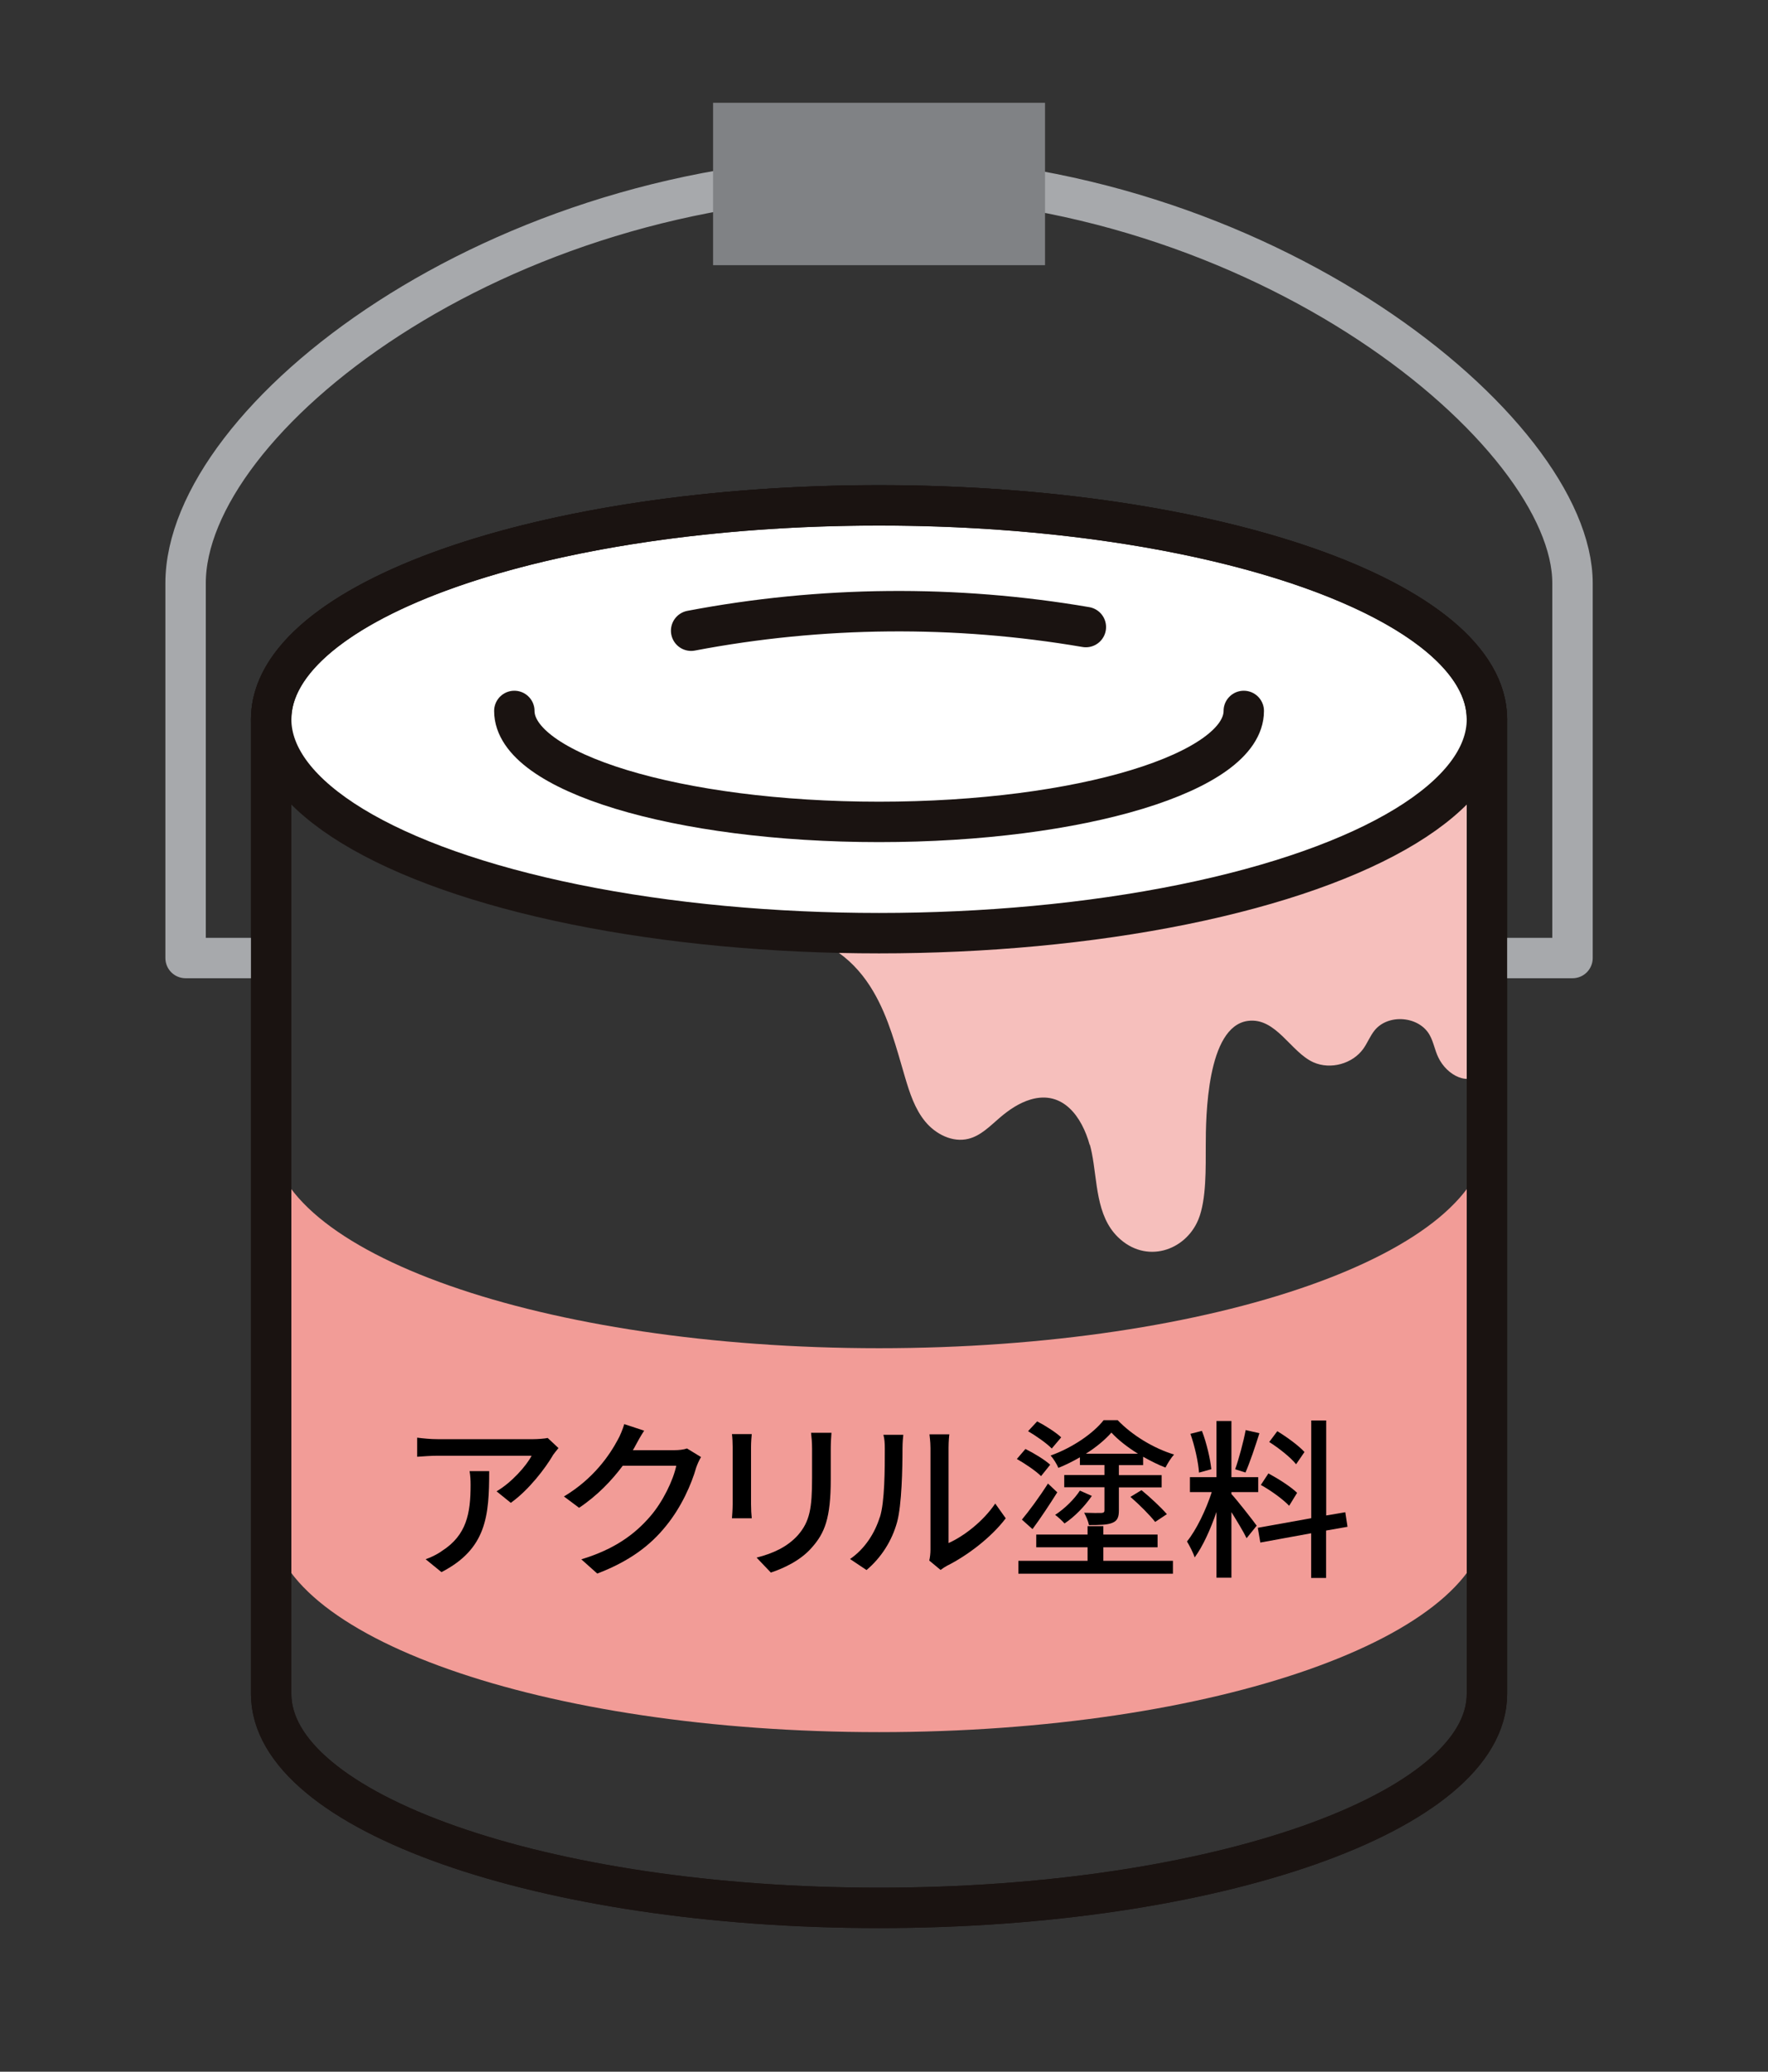 <svg xmlns="http://www.w3.org/2000/svg" id="Text" viewBox="0 0 175 205"><rect x="0" y="0" width="175" height="205" fill="#333333" stroke="none"/><defs><style>      .cls-1 {        fill: #000;      }      .cls-1, .cls-2, .cls-3, .cls-4, .cls-5 {        stroke-width: 0px;      }      .cls-2 {        fill: #f6bfbc;      }      .cls-6 {        stroke-miterlimit: 10;      }      .cls-6, .cls-3, .cls-7, .cls-8 {        fill: none;      }      .cls-6, .cls-9, .cls-7 {        stroke: #1a1311;      }      .cls-6, .cls-9, .cls-7, .cls-8 {        stroke-linecap: round;        stroke-width: 4px;      }      .cls-9 {        fill: #fff;      }      .cls-9, .cls-7, .cls-8 {        stroke-linejoin: round;      }      .cls-4 {        fill: #f29c97;      }      .cls-5 {        fill: #808285;      }      .cls-8 {        stroke: #a7a9ac;      }    </style></defs><g><path class="cls-2" d="M107.88,113.28c.07.27.14.54.19.81.56,2.78.4,6.2,2.59,8.33,2.76,2.69,6.67,1.36,7.95-1.73.82-1.97.73-5.21.74-7.34,0-2.83.09-11.8,4.18-12.33,2.78-.36,4.24,3.11,6.48,4.1,1.69.75,3.87.15,4.94-1.35.41-.58.66-1.25,1.11-1.81,1.35-1.67,4.4-1.42,5.45.46.39.69.51,1.51.86,2.22.85,1.78,3.06,2.95,4.37,1.4,1.34-1.57.68-5.05.59-6.91-.14-2.76-.36-5.55-.36-8.33v-19.63c0,6.59-7.63,10.72-12.77,13.04-4.61,2.08-9.51,3.53-14.43,4.67-2.95.68-5.93,1.24-8.93,1.7-3.09.47-6.2.83-9.31,1.12-3.05.28-10.95.97-22.45.62.02,0,.36.42.45.48.3.2.91.21,1.27.33.8.27,1.54.68,2.23,1.16,1.4.99,2.54,2.33,3.4,3.8,1.54,2.61,2.29,5.59,3.15,8.5.46,1.55.97,3.14,2,4.39,1.03,1.25,2.7,2.1,4.27,1.71,1.23-.3,2.15-1.27,3.11-2.09.9-.77,1.91-1.46,3.05-1.8,3.22-.95,5.09,1.74,5.85,4.49Z"></path><path class="cls-7" d="M147.18,167.62c0,11.69-26.94,21.17-60.17,21.17s-60.17-9.48-60.17-21.17v-96.44c0-11.69,26.94-21.17,60.17-21.17s60.17,9.48,60.17,21.17v96.44Z"></path><path class="cls-4" d="M87.01,133.41c-33.23,0-60.17-9.48-60.17-21.17v37.99c0,11.69,26.94,21.17,60.17,21.17s60.17-9.48,60.17-21.17v-37.99c0,11.69-26.94,21.17-60.17,21.17Z"></path><path class="cls-8" d="M26.83,94.8h-8.46v-37.09c0-16.21,30.73-40.25,68.64-40.25s68.64,25.28,68.64,40.25v37.09h-8.46"></path><ellipse class="cls-9" cx="87.01" cy="71.17" rx="60.17" ry="21.17"></ellipse><ellipse class="cls-3" cx="87.01" cy="70.97" rx="36.1" ry="10.98"></ellipse><path class="cls-6" d="M123.11,70.35c0,6.07-16.16,10.98-36.1,10.98s-36.1-4.92-36.1-10.98"></path><rect class="cls-5" x="70.58" y="10.17" width="32.86" height="16.07"></rect><path class="cls-6" d="M68.41,62.41c12.86-2.45,26.16-2.57,39.07-.36"></path><path class="cls-7" d="M147.18,167.62c0,11.69-26.94,21.17-60.17,21.17s-60.17-9.48-60.17-21.17v-96.44c0-11.69,26.94-21.17,60.17-21.17s60.17,9.48,60.17,21.17v96.44Z"></path></g><g><path class="cls-1" d="M54.72,144.02c-.73,1.24-2.35,3.4-4.16,4.69l-1.41-1.14c1.5-.87,2.97-2.55,3.47-3.52h-9.32c-.68,0-1.27.05-2.01.1v-1.89c.63.08,1.33.15,2.01.15h9.5c.37,0,1.14-.05,1.41-.12l1.07,1c-.15.19-.42.51-.56.71ZM43.69,155.56l-1.56-1.27c.49-.17,1.09-.44,1.63-.83,2.43-1.56,2.82-3.71,2.82-6.53,0-.46-.02-.87-.1-1.36h1.94c0,4.44-.26,7.7-4.73,10Z"></path><path class="cls-1" d="M62.88,143.08c-.07.14-.15.29-.24.42h4.08c.48,0,.95-.05,1.28-.17l1.39.85c-.17.27-.36.7-.48,1.04-.46,1.63-1.46,3.91-2.99,5.78-1.56,1.94-3.62,3.49-6.8,4.71l-1.58-1.41c3.28-.99,5.3-2.48,6.82-4.25,1.26-1.45,2.28-3.59,2.58-5.01h-5.3c-1.09,1.46-2.53,2.97-4.32,4.16l-1.5-1.12c2.96-1.77,4.54-4.13,5.34-5.63.2-.34.49-1.04.63-1.53l1.97.65c-.34.51-.7,1.17-.88,1.51Z"></path><path class="cls-1" d="M74.34,143.17v5.69c0,.44.03,1.04.07,1.38h-1.96c.02-.29.07-.88.07-1.38v-5.69c0-.31-.02-.9-.07-1.26h1.96c-.03.36-.07.78-.07,1.26ZM82.23,143.34v3.03c0,3.89-.61,5.34-1.87,6.76-1.11,1.29-2.82,2.07-4.06,2.48l-1.41-1.48c1.62-.41,3.03-1.05,4.08-2.21,1.19-1.36,1.41-2.69,1.41-5.66v-2.92c0-.61-.05-1.12-.1-1.56h2.02c-.03.44-.07.95-.07,1.56Z"></path><path class="cls-1" d="M87.09,150.14c.49-1.51.49-4.83.49-6.78,0-.58-.03-.99-.14-1.38h1.97c-.02.14-.08.76-.08,1.36,0,1.94-.07,5.56-.53,7.26-.51,1.87-1.58,3.54-3.03,4.76l-1.63-1.09c1.48-1.02,2.45-2.57,2.94-4.13ZM92.1,153.35v-10.06c0-.7-.1-1.26-.1-1.36h1.97c-.02.1-.08.66-.08,1.36v9.4c1.48-.66,3.4-2.11,4.62-3.91l1.04,1.46c-1.45,1.92-3.84,3.71-5.8,4.69-.31.17-.51.32-.65.42l-1.12-.93c.07-.29.12-.68.12-1.07Z"></path><path class="cls-1" d="M103.05,146.07c-.51-.51-1.56-1.22-2.4-1.7l.85-.99c.83.41,1.92,1.07,2.45,1.56l-.9,1.12ZM109.22,154.45h6.88v1.27h-15.3v-1.27h6.85v-1.34h-5.08v-1.26h5.08v-.83h1.56v.83h5.37v1.26h-5.37v1.34ZM101.15,150.37c.71-.85,1.75-2.26,2.58-3.57l.92.87c-.76,1.21-1.63,2.53-2.45,3.64l-1.05-.94ZM104.11,143.34c-.49-.51-1.53-1.24-2.35-1.72l.9-.97c.82.42,1.87,1.1,2.38,1.58l-.93,1.1ZM106.9,144.2c-.68.39-1.41.76-2.14,1.05-.15-.36-.49-.92-.77-1.22,2.11-.75,4.2-2.16,5.25-3.5h1.39c1.45,1.51,3.57,2.79,5.58,3.4-.31.34-.65.9-.85,1.29-.71-.27-1.46-.65-2.21-1.07v.83h-2.4v.99h4.23v1.21h-4.23v2.29c0,.66-.15,1.02-.65,1.22-.48.2-1.24.22-2.31.22-.08-.39-.29-.88-.48-1.22.75.03,1.51.03,1.72.02.22-.02.29-.07.29-.26v-2.28h-3.98v-1.21h3.98v-.99h-2.43v-.78ZM108.07,148.03c-.7,1.02-1.7,2.06-2.7,2.72-.22-.25-.65-.65-.93-.85.95-.61,1.92-1.58,2.45-2.4l1.19.53ZM112.64,143.85c-1.02-.63-1.96-1.36-2.63-2.09-.63.71-1.51,1.45-2.53,2.09h5.17ZM112.98,147.45c.87.71,1.96,1.73,2.52,2.38l-1.16.77c-.51-.66-1.58-1.73-2.45-2.48l1.09-.66Z"></path><path class="cls-1" d="M121.89,147.84c.51.54,2.14,2.62,2.5,3.13l-1,1.24c-.29-.61-.94-1.68-1.5-2.58v6.49h-1.48v-6.51c-.58,1.7-1.36,3.43-2.16,4.5-.14-.46-.51-1.16-.76-1.58.92-1.12,1.89-3.14,2.45-4.88h-2.16v-1.48h2.63v-5.56h1.48v5.56h2.65v1.48h-2.65v.19ZM118.68,145.72c-.07-1.04-.42-2.63-.85-3.84l1.14-.29c.46,1.19.82,2.75.93,3.79l-1.22.34ZM124.66,141.82c-.42,1.33-.95,2.91-1.38,3.89l-1.02-.32c.37-1.04.82-2.72,1.04-3.88l1.36.31ZM131.26,151.45v4.69h-1.48v-4.42l-5.03.92-.25-1.46,5.29-.95v-9.67h1.48v9.4l1.89-.32.22,1.44-2.11.37ZM127.6,149c-.59-.63-1.8-1.51-2.8-2.06l.75-1.14c.99.53,2.24,1.33,2.84,1.92l-.78,1.27ZM128.28,144.88c-.53-.66-1.68-1.58-2.65-2.19l.8-1.07c.95.58,2.12,1.43,2.69,2.06l-.83,1.21Z"></path></g></svg>